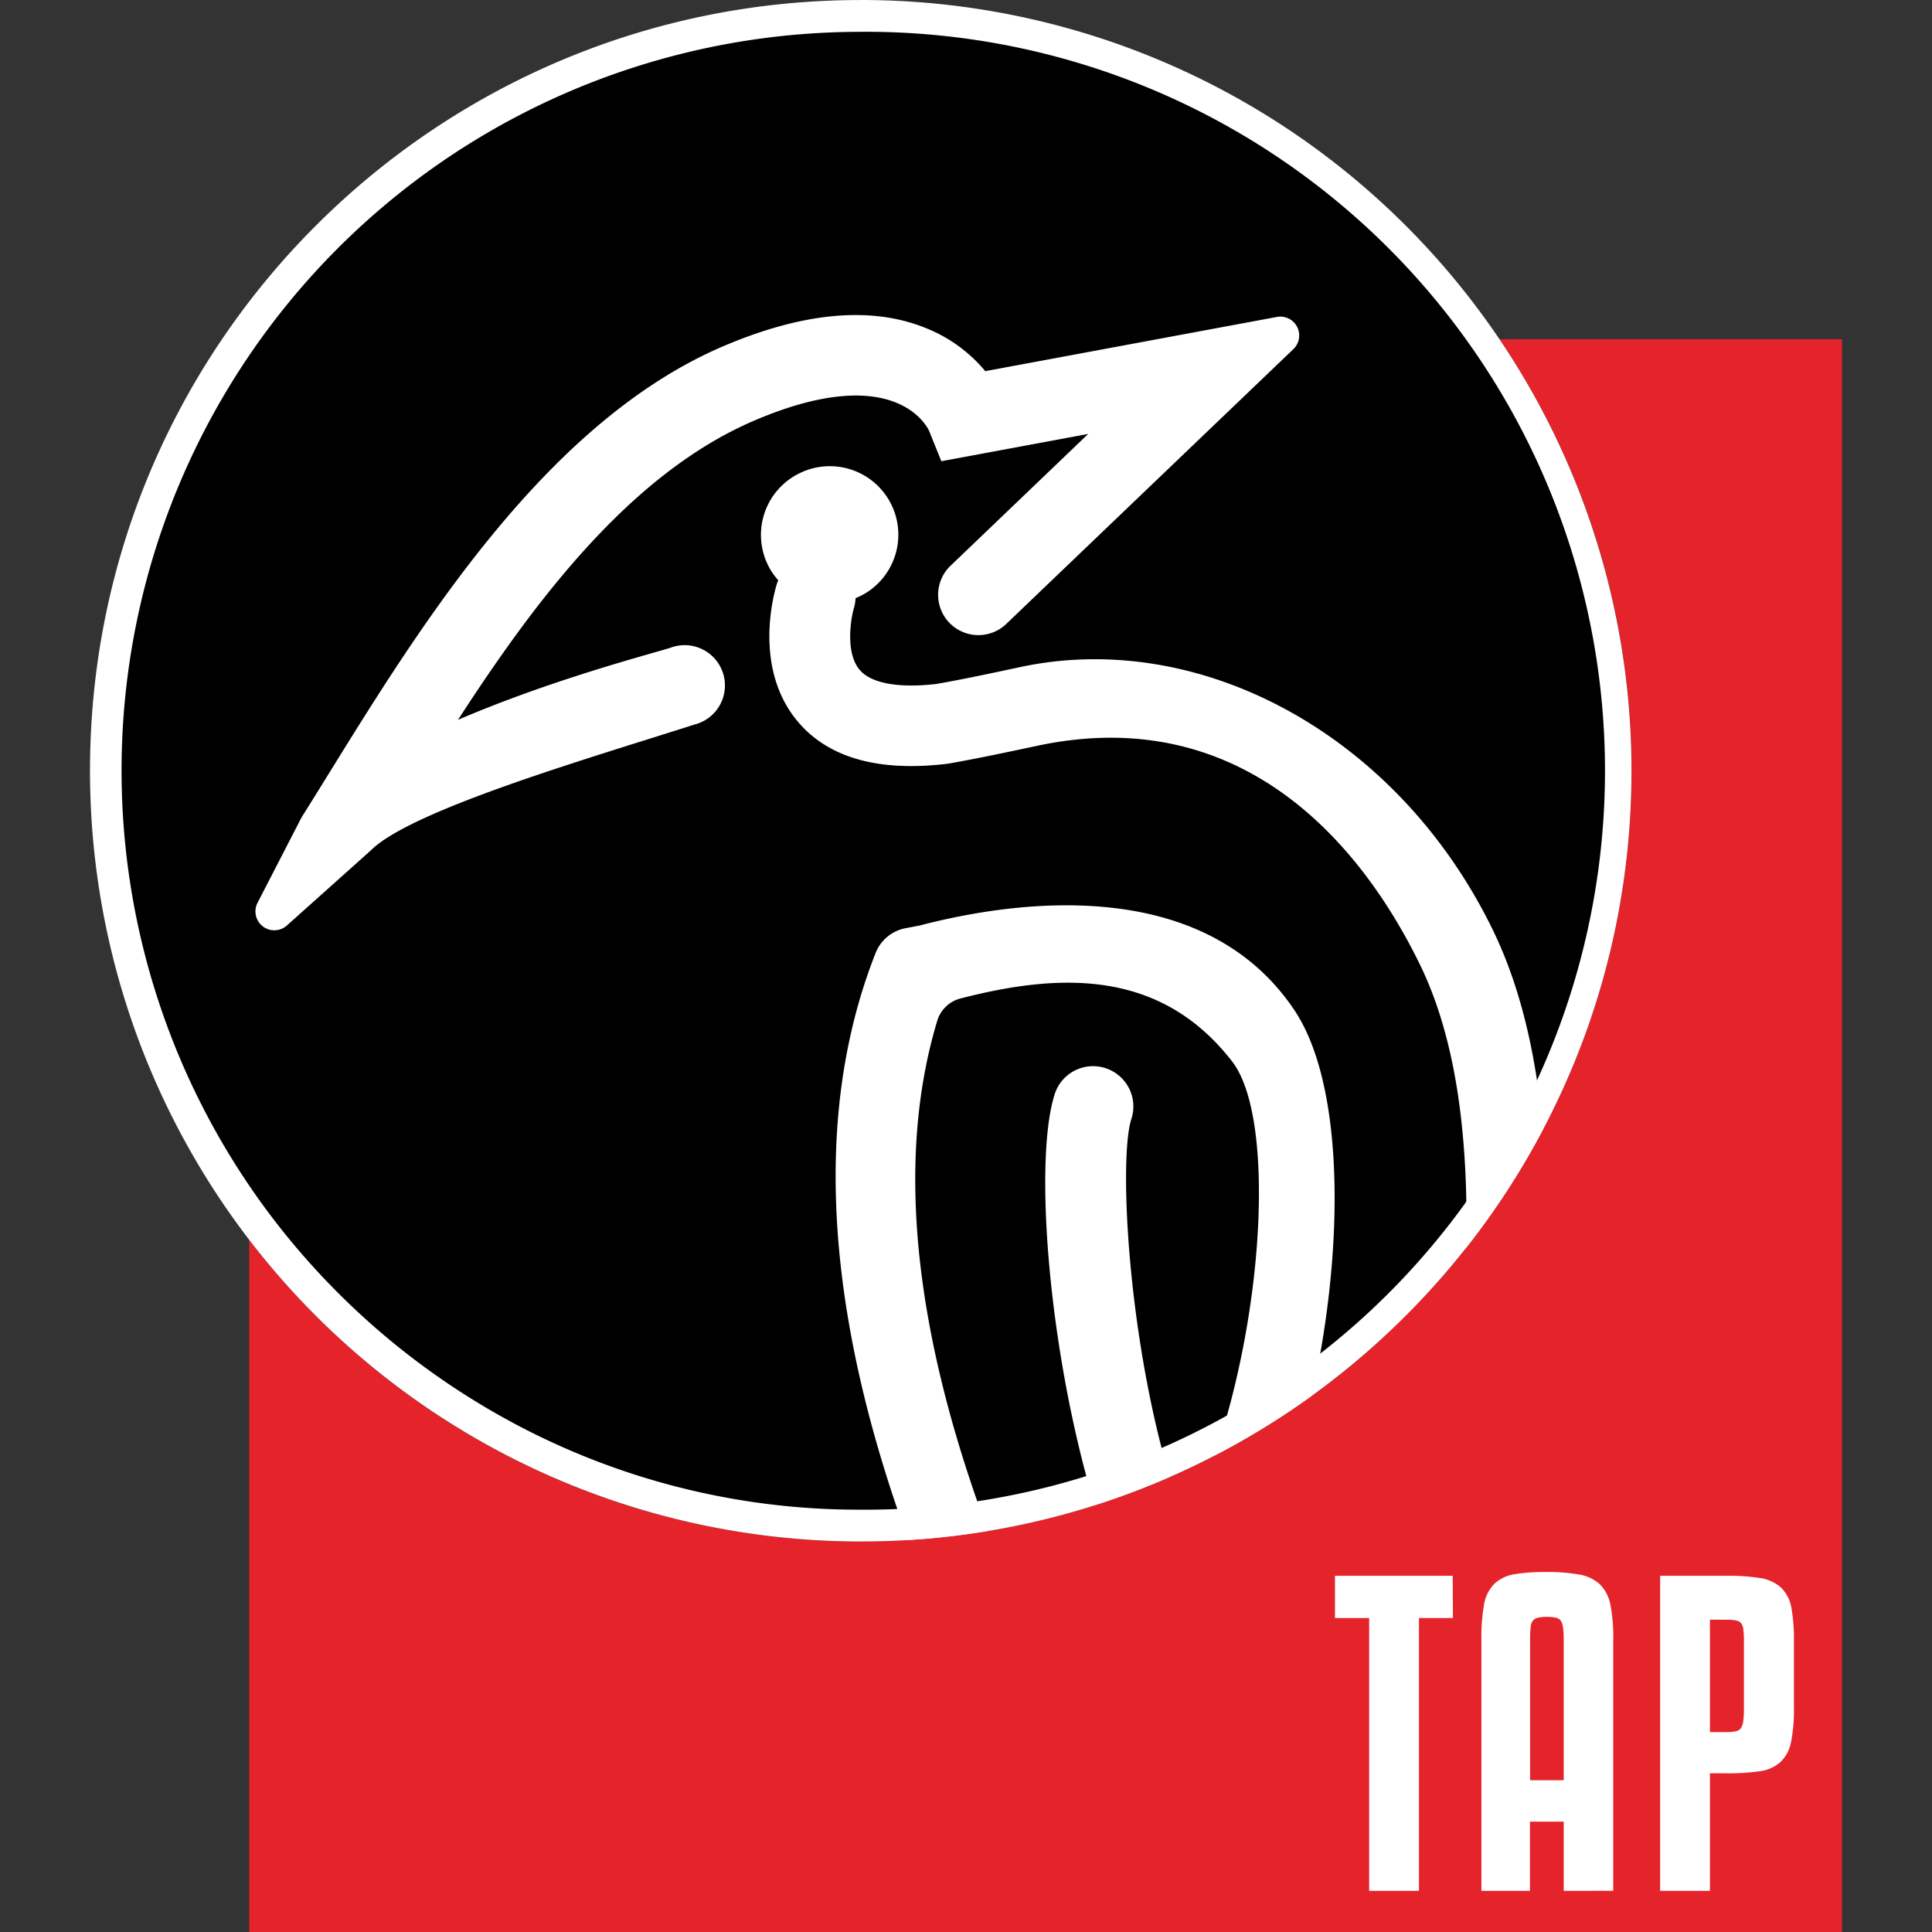 <?xml version="1.0" encoding="UTF-8"?> <svg xmlns="http://www.w3.org/2000/svg" xmlns:xlink="http://www.w3.org/1999/xlink" id="Livello_1" data-name="Livello 1" viewBox="0 0 512 512"><rect x="0" y="0" width="512" height="512" fill="#333333" stroke="none"/><defs><style>.cls-1{fill:none;}.cls-2,.cls-4,.cls-6{fill:#fff;}.cls-2{opacity:0;}.cls-3{fill:#e5232b;}.cls-5{clip-path:url(#clip-path);}.cls-6{stroke:#fff;stroke-miterlimit:10;stroke-width:1.2px;}</style><clipPath id="clip-path"><circle class="cls-1" cx="228.11" cy="204.26" r="204.26"></circle></clipPath></defs><rect class="cls-2" width="512" height="512"></rect><path class="cls-3" d="M397.38,89.9a203.37,203.37,0,0,1,35,114.36c0,112.8-91.44,204.25-204.25,204.25A203.91,203.91,0,0,1,66.05,328.57V512h422.1V89.9Z"></path><path d="M228.11,404.29A197.87,197.87,0,0,1,138.22,383a202,202,0,0,1-68.83-57A198.19,198.19,0,0,1,28.07,204.26c0-110.31,89.74-200,200-200a200,200,0,0,1,200,200C428.15,314.56,338.41,404.29,228.11,404.29Z"></path><path class="cls-4" d="M228.11,8.43a195.83,195.83,0,1,1,0,391.65,193.69,193.69,0,0,1-88-20.84,197.76,197.76,0,0,1-67.38-55.8,195.75,195.75,0,0,1,155.37-315m0-8.43C115.3,0,23.85,91.45,23.85,204.26A204.28,204.28,0,0,0,228.11,408.51c112.81,0,204.25-91.45,204.25-204.25A204.19,204.19,0,0,0,228.11,0Z"></path><g class="cls-5"><path class="cls-4" d="M79.93,216.59c2.34-3.71,4.79-7.67,7.35-11.81,24.31-39.27,57.59-93,104.33-113,21.47-9.16,39.54-10.71,54-4.74a39.46,39.46,0,0,1,15.5,11.32L338.36,84a5,5,0,0,1,4.38,8.54l-76.27,73a10.68,10.68,0,0,1-14.76-15.43L288.38,115l-38.91,7.23-3.27-8.09c-.8-1.71-9.8-18.25-46.2-2.73-32.52,13.88-57.64,46.94-78.63,79.36,25.07-10.78,51.42-17.55,56.25-19.09A10.68,10.68,0,1,1,184.09,192c-28.2,9-75.1,22.69-85.78,33.33L76,245.29a5,5,0,0,1-7.77-6Z"></path><path class="cls-4" d="M212.23,125.25a18.16,18.16,0,0,1,17.07,32,19.15,19.15,0,0,1-2.57,1.27,10.86,10.86,0,0,1-.43,2.62c-.83,2.82-2.32,11.83,1.5,16.35,3,3.59,10.24,4.93,20.31,3.77,6.73-1.16,14.31-2.78,22.31-4.49,47.79-10.19,100.05,18,125.19,69.67,30.95,63.63,4.74,176.72-14.22,261.12-7.87,35-21.07,84.24-24.68,94-1.66-2-179.82-209.18-124.67-349h0a10.7,10.7,0,0,1,8-6.59l3.57-.67c29-7.59,76.21-12.23,99.41,22.39,21.91,32.69,7.87,128.73-22.07,165.44l-9.89,12.13-7.68-13.63C281.11,392.19,272.05,312,279.63,289.59a10.68,10.68,0,0,1,20.23,6.84c-3.73,11-.66,67.78,14.33,107.73C334,365,339.68,298.25,326.53,281.3c-18.42-23.74-44.1-23.93-72-16.69a8.69,8.69,0,0,0-6.15,5.9c-29.7,98.64,61.84,237.06,100.13,291.74,2.45-16,5.86-32,12-59.38,18.28-81.32,43.53-190.19,15.86-247.1-16.49-33.9-48.52-69.43-101.53-58.12-8.34,1.77-16.21,3.45-23.43,4.7l-.56.08c-18.17,2.15-31.47-1.65-39.52-11.32-11.82-14.17-6.18-34-5.5-36.21a10,10,0,0,1,.42-1.12,18.76,18.76,0,0,1-1.95-2.6A18.16,18.16,0,0,1,212.23,125.25Z"></path></g><path class="cls-6" d="M384.44,428.2h-9v72.29h-12V428.2h-9.06v-10h30Z"></path><path class="cls-6" d="M415,500.49V482.16H404.85v18.33H393.19v-66a48.87,48.87,0,0,1,.67-9.06,9.77,9.77,0,0,1,2.56-5.26,9.45,9.45,0,0,1,5.05-2.39,46.57,46.57,0,0,1,8.17-.58,48.45,48.45,0,0,1,8.6.63,10.19,10.19,0,0,1,5.31,2.45,9.76,9.76,0,0,1,2.65,5.2,44.22,44.22,0,0,1,.73,9v66Zm-5.11-72.6a10.47,10.47,0,0,0-2.55.26,3,3,0,0,0-1.56.94,3.6,3.6,0,0,0-.73,2,28,28,0,0,0-.16,3.38v37.91H415V434.45a23.33,23.33,0,0,0-.21-3.38,4.46,4.46,0,0,0-.73-2,2.78,2.78,0,0,0-1.56-.94A11.25,11.25,0,0,0,409.85,427.89Z"></path><path class="cls-6" d="M452.55,469.34v31.15h-12V418.2h17.08a52.88,52.88,0,0,1,8.64.58,10.09,10.09,0,0,1,5.26,2.34,9.15,9.15,0,0,1,2.61,5.05,45.62,45.62,0,0,1,.67,8.8v17.61a42.71,42.71,0,0,1-.73,8.85,9.43,9.43,0,0,1-2.65,5.1,9.78,9.78,0,0,1-5.26,2.29,56.88,56.88,0,0,1-8.54.52Zm0-40.72v31h5.11a11.1,11.1,0,0,0,2.6-.26,2.69,2.69,0,0,0,1.56-1,4.77,4.77,0,0,0,.73-2,22.12,22.12,0,0,0,.21-3.39V435a25.91,25.91,0,0,0-.16-3.23,3.94,3.94,0,0,0-.67-1.92,2.7,2.7,0,0,0-1.51-.94,11.58,11.58,0,0,0-2.76-.26Z"></path></svg> 